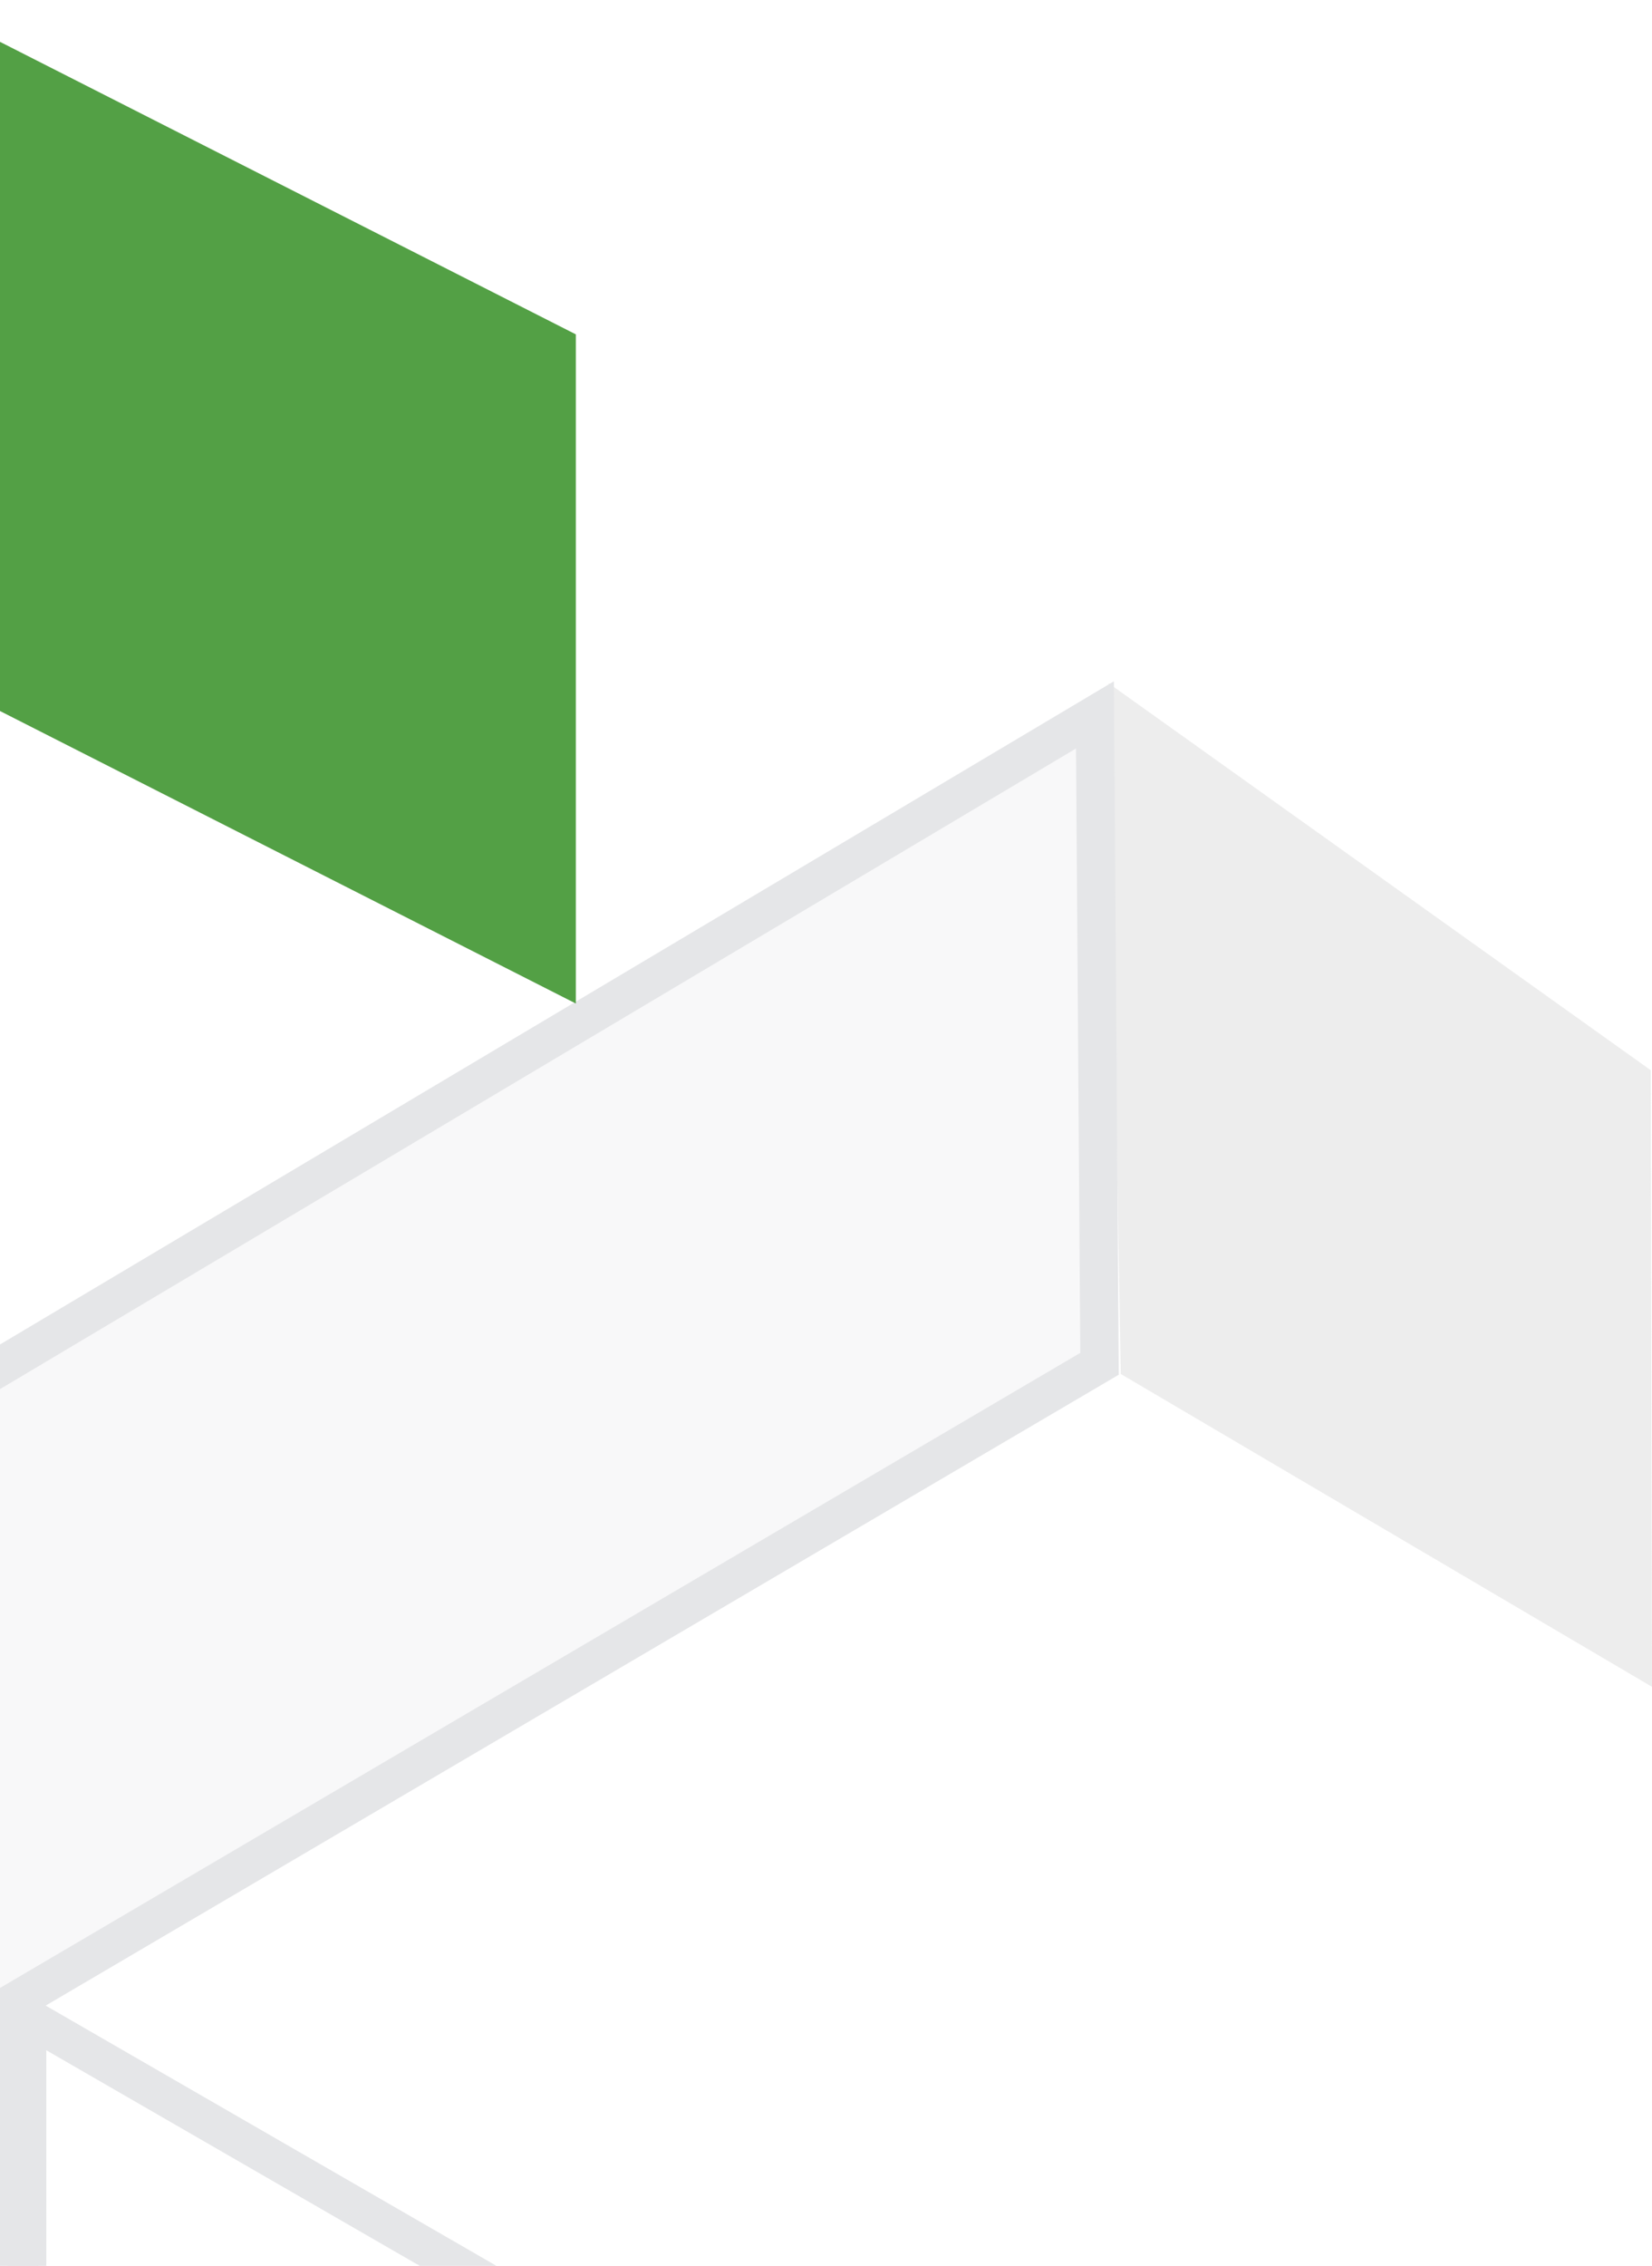<svg xmlns="http://www.w3.org/2000/svg" viewBox="0 0 114.872 157.5"><style>.st3{fill:#e5e6e8}</style><g id="Artboards"><g id="Archive-by-Date" transform="translate(0 -147)"><g id="Top-Nav"><g id="Header"><g id="Blue-Header-_x2F_-screenshot-nave"><g id="Artboard-1" transform="matrix(1 0 0 -1 -385 726)"><path fill="#d8d8d8" d="M462.091 531.504l37.694-26.897.087-42.86-36.938 21.746z" id="Stroke-2" opacity=".48"/><g id="Fill-1"><path class="st3" d="M386.333 440.05V307.99l-38.154 22.022v132.065l112.96 67.23.318-45.106z" opacity=".25"/><path class="st3" d="M384.36 485.162l78.094 46.479.34-48.2-75.128-44.153V305.68l-40.82 23.561v133.593l37.515 22.328m.639-62.257v17.909l75.118 44.146-.297 42.011-75.61-45m0 0l-34.7-20.652V330.78L385 310.297v112.608"/></g><path fill="#53a045" d="M379.272 579l45.77-23.243v-46.515l-45.77 23.243z" id="Fill-7"/><path class="st3" d="M388.22 422.905V304.348l-79.449 45.868 1.333 2.309 75.45-43.56v132.136l41.296-23.833-1.333-2.31-37.297 21.526v-13.58" id="Stroke-13"/></g></g></g></g></g></g></svg>
